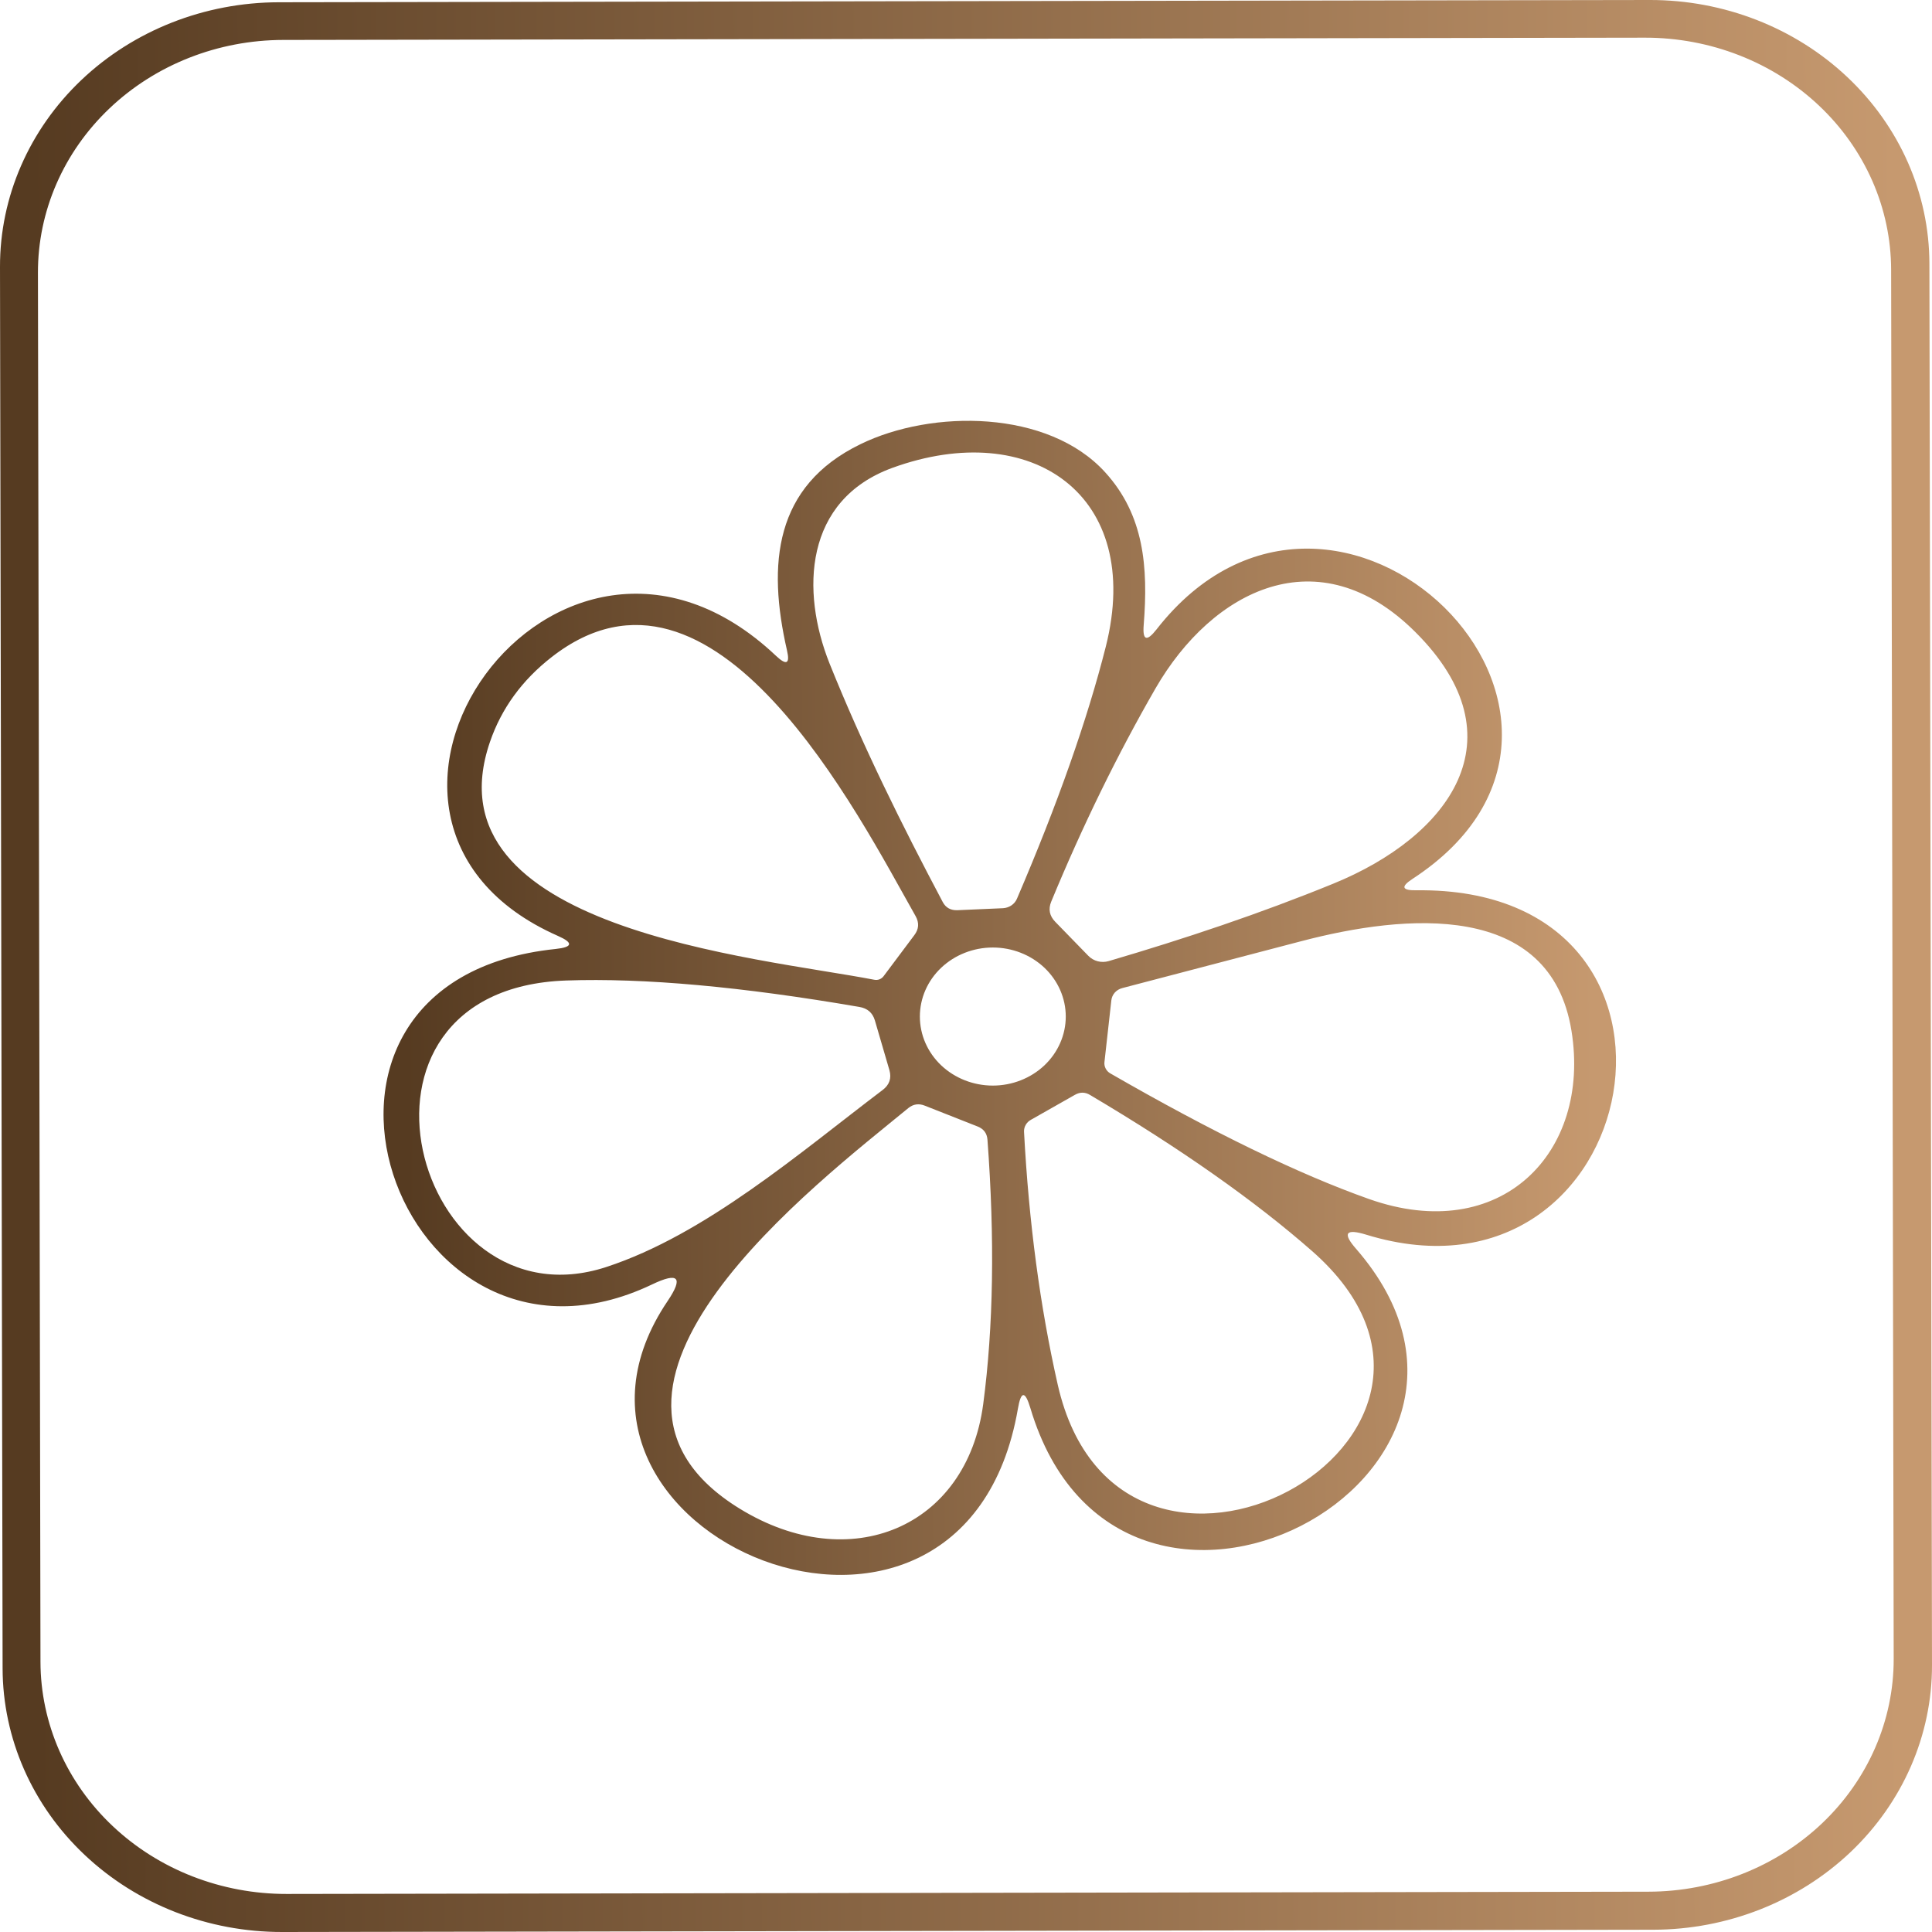 <svg width="58" height="58" viewBox="0 0 58 58" fill="none" xmlns="http://www.w3.org/2000/svg">
<path d="M58 49.989C58.004 52.092 57.124 54.11 55.556 55.6C53.986 57.089 51.856 57.928 49.633 57.932L8.474 58C6.251 58.004 4.117 57.172 2.543 55.687C0.968 54.203 0.082 52.187 0.078 50.084L1.27592e-05 8.011C-0.004 5.908 0.875 3.89 2.445 2.4C4.014 0.911 6.144 0.072 8.367 0.068L49.526 1.20712e-05C51.749 -0.004 53.883 0.828 55.457 2.313C57.032 3.797 57.919 5.813 57.922 7.916L58 49.989ZM56.773 8.097C56.771 7.181 56.579 6.274 56.207 5.428C55.834 4.582 55.29 3.813 54.604 3.167C53.918 2.52 53.104 2.007 52.208 1.658C51.313 1.309 50.353 1.13 49.385 1.131L8.501 1.199C6.545 1.202 4.67 1.94 3.29 3.251C1.909 4.562 1.135 6.338 1.139 8.189L1.215 49.892C1.217 50.808 1.41 51.715 1.782 52.561C2.154 53.407 2.699 54.176 3.385 54.822C4.071 55.469 4.885 55.982 5.78 56.331C6.676 56.68 7.635 56.859 8.604 56.858L49.487 56.79C51.444 56.787 53.318 56.049 54.699 54.738C56.08 53.427 56.853 51.651 56.85 49.8L56.773 8.097Z" fill="url(#paint0_linear_13_3433)"/>
<path d="M34.335 18.759C34.296 19.227 34.425 19.272 34.72 18.895C40.118 11.983 49.804 21.555 42.406 26.384C42.045 26.62 42.084 26.734 42.521 26.727C51.891 26.607 49.413 39.643 41.015 37.066C40.398 36.877 40.296 37.018 40.71 37.49C46.671 44.348 33.599 51.217 30.932 42.27C30.774 41.745 30.65 41.752 30.558 42.292C28.914 51.788 15.33 46.028 20.044 39.056C20.523 38.345 20.366 38.18 19.573 38.561C11.921 42.21 7.466 29.441 16.681 28.489C17.195 28.434 17.218 28.304 16.75 28.097C8.84 24.606 16.687 13.44 23.297 19.689C23.612 19.986 23.721 19.93 23.625 19.52C23.033 16.932 23.246 14.593 25.827 13.337C27.983 12.282 31.472 12.298 33.179 14.18C34.346 15.463 34.473 17.019 34.335 18.759ZM24.901 19.912C25.896 22.387 27.063 24.742 28.305 27.086C28.396 27.252 28.542 27.332 28.741 27.325L30.11 27.265C30.201 27.26 30.288 27.231 30.363 27.181C30.437 27.131 30.495 27.062 30.529 26.982C31.752 24.133 32.641 21.609 33.197 19.412C34.346 14.86 30.96 12.532 26.793 14.044C24.137 15.012 24.039 17.747 24.901 19.912ZM33.283 28.853C35.577 28.179 37.836 27.423 40.02 26.531C43.492 25.117 45.705 22.18 42.492 18.977C39.589 16.078 36.398 17.709 34.691 20.663C33.541 22.66 32.497 24.796 31.558 27.069C31.466 27.294 31.506 27.495 31.679 27.673L32.673 28.695C32.749 28.773 32.846 28.83 32.954 28.858C33.062 28.886 33.176 28.884 33.283 28.853ZM26.247 29.413C26.298 29.423 26.351 29.419 26.4 29.401C26.449 29.382 26.491 29.351 26.523 29.31L27.448 28.075C27.586 27.894 27.599 27.704 27.488 27.504C25.764 24.459 21.447 15.909 16.56 19.727C15.671 20.42 15.054 21.268 14.709 22.273C12.778 27.896 22.723 28.733 26.247 29.413ZM33.363 30.033L33.156 31.888C33.149 31.954 33.162 32.021 33.194 32.081C33.225 32.141 33.274 32.191 33.334 32.225C36.4 33.991 38.987 35.247 41.095 35.994C45.056 37.397 47.769 34.607 47.177 30.947C46.545 27.037 42.193 27.434 39.066 28.255C37.261 28.73 35.469 29.199 33.691 29.663C33.603 29.686 33.525 29.733 33.466 29.799C33.408 29.865 33.372 29.947 33.363 30.033ZM31.995 30.517C31.995 29.968 31.764 29.441 31.354 29.052C30.943 28.664 30.386 28.445 29.805 28.445C29.224 28.445 28.667 28.664 28.256 29.052C27.845 29.441 27.615 29.968 27.615 30.517C27.615 31.067 27.845 31.594 28.256 31.983C28.667 32.371 29.224 32.59 29.805 32.59C30.386 32.59 30.943 32.371 31.354 31.983C31.764 31.594 31.995 31.067 31.995 30.517ZM17.003 29.435C9.668 29.685 12.45 39.91 18.193 38.039C21.176 37.066 24.028 34.591 26.494 32.725C26.701 32.57 26.77 32.37 26.701 32.127L26.264 30.632C26.195 30.403 26.04 30.269 25.798 30.229C22.265 29.62 19.333 29.355 17.003 29.435ZM32.271 32.867L30.949 33.617C30.883 33.653 30.829 33.706 30.793 33.769C30.756 33.832 30.739 33.904 30.742 33.976C30.887 36.703 31.225 39.234 31.754 41.569C33.622 49.792 45.797 43.2 39.399 37.566C37.678 36.054 35.454 34.489 32.725 32.872C32.576 32.782 32.424 32.78 32.271 32.867ZM29.351 33.819L27.764 33.193C27.584 33.121 27.419 33.144 27.27 33.264C24.539 35.51 16.365 41.705 22.211 45.294C25.517 47.323 29.023 45.865 29.517 42.151C29.824 39.83 29.866 37.183 29.644 34.21C29.629 34.022 29.531 33.891 29.351 33.819Z" fill="url(#paint1_linear_13_3433)"/>
<defs>
<linearGradient id="paint0_linear_13_3433" x1="57.117" y1="58" x2="1.13" y2="58.238" gradientUnits="userSpaceOnUse">
<stop stop-color="#C6996F"/>
<stop offset="1" stop-color="#563B21"/>
</linearGradient>
<linearGradient id="paint1_linear_13_3433" x1="47.951" y1="47.279" x2="12.235" y2="47.442" gradientUnits="userSpaceOnUse">
<stop stop-color="#C6996F"/>
<stop offset="1" stop-color="#563B21"/>
</linearGradient>
</defs>
</svg>
